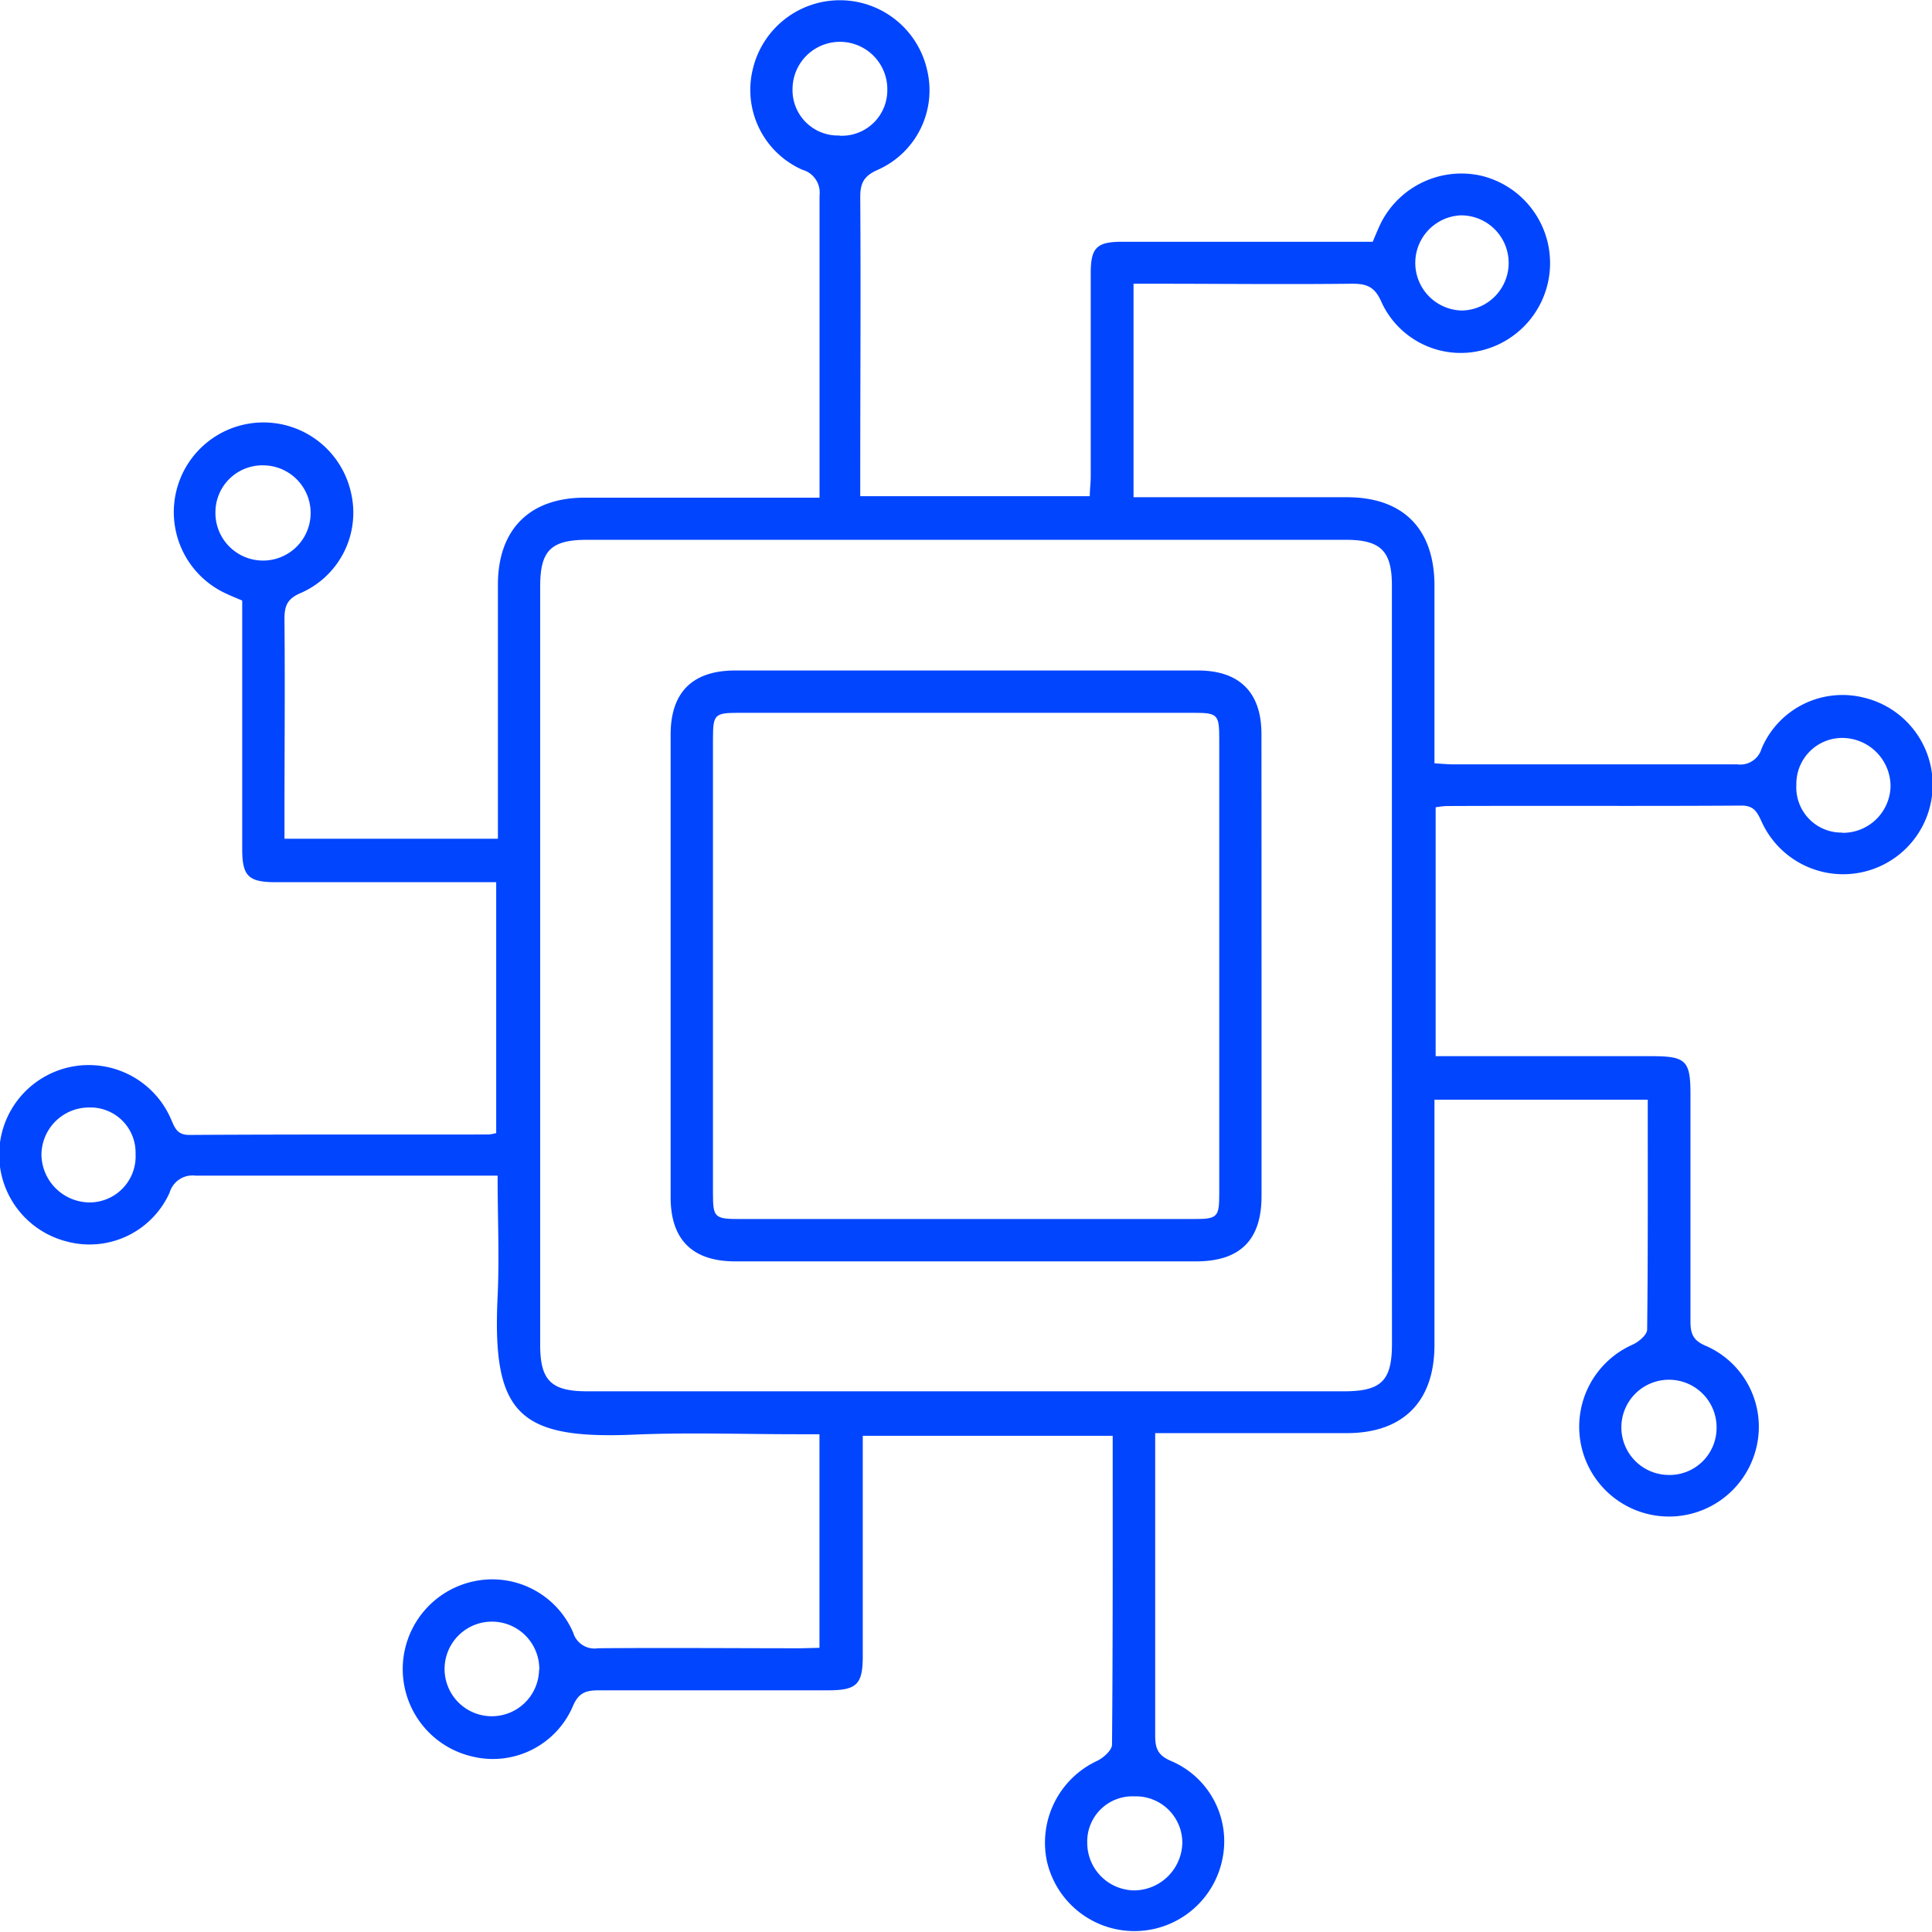 <svg xmlns="http://www.w3.org/2000/svg" id="Layer_1" data-name="Layer 1" viewBox="0 0 260.52 260.52"><defs><style>.cls-1{fill:#0145ff;}</style></defs><title>Advanced tech blue</title><path class="cls-1" d="M240.55,338.45V309.65h-2.94c-7.35,0-14.71-.26-22,.05-15.69.68-19.21-2.82-18.46-18.61.25-5.29,0-10.61,0-16.31h-2.72c-12.66,0-25.32,0-38,0a3.22,3.22,0,0,0-3.51,2.29,11.84,11.84,0,0,1-13.9,6.58,12.08,12.08,0,1,1,14.08-16.51c.51,1.14.79,2.16,2.49,2.15,13.46-.08,26.92-.05,40.37-.06a6.11,6.11,0,0,0,1-.19V235.21h-5q-12.35,0-24.7,0c-3.73,0-4.55-.82-4.55-4.5q0-15.27,0-30.55c0-1,0-1.93,0-2.93-.78-.33-1.43-.59-2.07-.89a12.09,12.09,0,1,1,16.73-13.7,11.82,11.82,0,0,1-6.78,13.58c-1.85.79-2.19,1.77-2.18,3.55.08,8.94,0,17.88,0,26.83v2.75h28.78c0-1,0-2,0-2.91q0-15.67,0-31.34c0-7.45,4.27-11.73,11.67-11.74q14.21,0,28.42,0h3.28v-2.74c0-12.66,0-25.32,0-38a3.2,3.2,0,0,0-2.32-3.48,11.77,11.77,0,0,1-6.67-13.6,12.06,12.06,0,0,1,23.46,0,11.73,11.73,0,0,1-6.62,13.61c-1.88.82-2.37,1.8-2.36,3.73.09,12.48,0,25,0,37.45v2.83H277c0-.85.13-1.78.13-2.7,0-9.12,0-18.24,0-27.36,0-3.45.79-4.24,4.21-4.25q15.41,0,30.81,0h3c.39-.89.7-1.69,1.08-2.47a12.16,12.16,0,0,1,13.57-6.43,12.12,12.12,0,0,1,0,23.56A11.76,11.76,0,0,1,316.34,157c-.93-2.18-2.09-2.51-4.14-2.49-8.76.1-17.53,0-26.3,0h-3v28.79h28.78c7.57,0,11.78,4.25,11.8,11.88q0,10.49,0,21c0,1,0,1.9,0,3,1,.06,1.8.14,2.57.14,12.75,0,25.5,0,38.25,0a3,3,0,0,0,3.3-2.15,11.84,11.84,0,0,1,13.77-6.85,12.07,12.07,0,1,1-13.75,16.78c-.58-1.25-1-2.23-2.73-2.22-13.28.09-26.56,0-39.84.06a12.9,12.9,0,0,0-1.41.17v33.56h29.11c4.64,0,5.25.59,5.25,5.12,0,10.18,0,20.36,0,30.55,0,1.65.26,2.61,2,3.36a11.9,11.9,0,0,1,6.94,13.51,12.11,12.11,0,1,1-16.68-13.67c.79-.38,1.89-1.29,1.9-2,.12-10.26.08-20.52.08-31H323.48v2.79q0,15.14,0,30.28c0,7.63-4.23,11.88-11.8,11.89-8.49,0-17,0-25.86,0v2.68c0,12.66,0,25.32,0,38,0,1.73.26,2.74,2.17,3.54a11.77,11.77,0,0,1,6.82,13.55,12.1,12.1,0,0,1-23.6-.09A12.17,12.17,0,0,1,278,353.69c.85-.41,2-1.44,2-2.19.12-13.81.09-27.62.09-41.64H246.39c0,1,0,1.92,0,2.87q0,13.41,0,26.83c0,3.83-.81,4.62-4.7,4.62-10.27,0-20.54,0-30.81,0-1.73,0-2.78.24-3.58,2.14a11.73,11.73,0,0,1-13.55,6.79,12.1,12.1,0,0,1,.06-23.6,11.88,11.88,0,0,1,13.53,6.89,3,3,0,0,0,3.34,2.11c9.12-.08,18.24,0,27.36,0Zm77.19-92q0-25.63,0-51.26c0-4.65-1.52-6.15-6.23-6.15H209.25c-4.9,0-6.36,1.44-6.36,6.28q0,51.13,0,102.25c0,4.84,1.47,6.29,6.36,6.29h102c5.07,0,6.5-1.41,6.5-6.42Q317.74,272,317.74,246.5ZM165.58,179a6.33,6.33,0,0,0-6.48,6.3,6.42,6.42,0,1,0,6.48-6.3Zm-17.25,92.89a6.09,6.09,0,0,0-6.34-6.3,6.41,6.41,0,0,0-6.35,6.44,6.53,6.53,0,0,0,6.5,6.36A6.21,6.21,0,0,0,148.33,271.85Zm213.19,37a6.42,6.42,0,1,0-6.52,6.25A6.34,6.34,0,0,0,361.52,308.86Zm16.93-80.34a6.42,6.42,0,0,0,6.53-6.26,6.53,6.53,0,0,0-6.33-6.53,6.19,6.19,0,0,0-6.37,6.32A6.09,6.09,0,0,0,378.45,228.52Zm-135.19-94a6.14,6.14,0,0,0,6.44-6.22,6.39,6.39,0,1,0-12.78-.1A6.12,6.12,0,0,0,243.26,134.52ZM202.77,341.41A6.37,6.37,0,1,0,190,341.2a6.37,6.37,0,1,0,12.74.21ZM327,145.29a6.42,6.42,0,0,0,.14,12.83,6.41,6.41,0,1,0-.14-12.83ZM283,358.48a6.09,6.09,0,0,0-6.34,6.29,6.41,6.41,0,0,0,6.4,6.39,6.55,6.55,0,0,0,6.42-6.45A6.26,6.26,0,0,0,283,358.48Z" transform="translate(-130.05 -116.25)"></path><path class="cls-1" d="M300.16,246.76q0,15.4,0,30.81c0,5.89-2.9,8.77-8.83,8.77q-31.07,0-62.15,0c-5.75,0-8.7-2.92-8.7-8.63q0-31.21,0-62.41c0-5.71,2.95-8.63,8.69-8.64q31.21,0,62.41,0c5.59,0,8.55,2.94,8.57,8.49C300.17,225.69,300.15,236.22,300.16,246.76Zm-40,33.87h30.79c3.28,0,3.51-.22,3.51-3.44q0-30.65,0-61.31c0-3.28-.22-3.51-3.43-3.51H229.7c-3.28,0-3.5.21-3.51,3.43q0,30.65,0,61.31c0,3.34.19,3.52,3.69,3.52Z" transform="translate(-130.05 -116.25)"></path></svg>